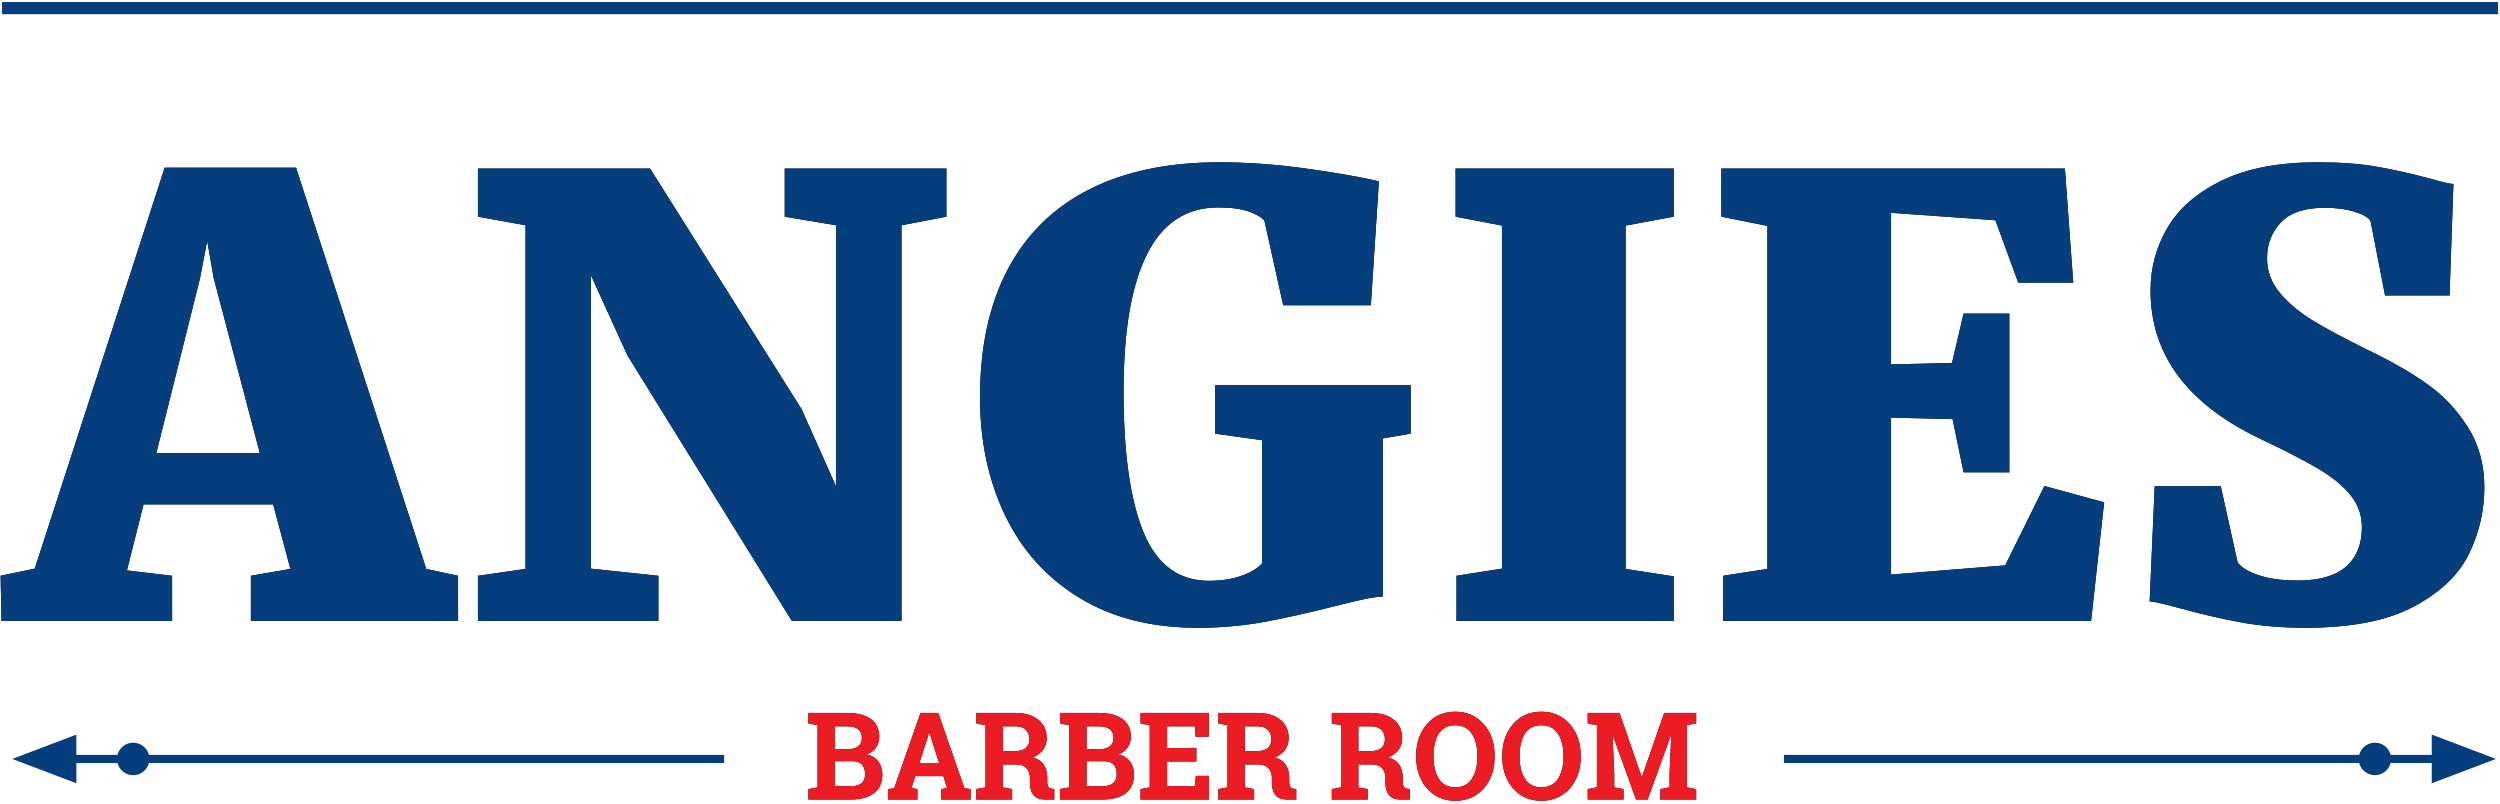 <?xml version="1.0" encoding="UTF-8"?>
<svg width="616px" height="198px" viewBox="0 0 616 198" version="1.1" xmlns="http://www.w3.org/2000/svg" xmlns:xlink="http://www.w3.org/1999/xlink">
    <!-- Generator: Sketch 50.2 (55047) - http://www.bohemiancoding.com/sketch -->
    <title>angies-barberroom</title>
    <desc>Created with Sketch.</desc>
    <defs>
        <path d="M208.656,174.672 C211.166,174.672 213.124,175.16 214.53,176.137 C215.937,177.113 216.64,178.573 216.64,180.517 C216.64,181.503 216.378,182.384 215.856,183.161 C215.333,183.937 214.574,184.521 213.578,184.911 C214.857,185.185 215.817,185.771 216.457,186.669 C217.096,187.567 217.416,188.607 217.416,189.789 C217.416,191.83 216.742,193.375 215.395,194.425 C214.047,195.475 212.138,196 209.667,196 L199.179,196 L199.179,193.437 L201.449,192.997 L201.449,177.689 L199.179,177.25 L199.179,174.672 L208.656,174.672 Z M205.727,186.566 L205.727,192.719 L209.667,192.719 C210.8,192.719 211.664,192.472 212.26,191.979 C212.855,191.486 213.153,190.756 213.153,189.789 C213.153,188.744 212.899,187.946 212.392,187.394 C211.884,186.842 211.083,186.566 209.989,186.566 L205.727,186.566 Z M205.727,183.607 L208.803,183.607 C209.945,183.607 210.824,183.373 211.439,182.904 C212.055,182.436 212.362,181.752 212.362,180.854 C212.362,179.867 212.052,179.14 211.432,178.671 C210.812,178.202 209.887,177.968 208.656,177.968 L205.727,177.968 L205.727,183.607 Z M218.793,193.437 L220.316,193.217 L226.806,174.672 L231.186,174.672 L237.631,193.217 L239.154,193.437 L239.154,196 L231.889,196 L231.889,193.437 L233.368,193.173 L232.431,190.243 L225.517,190.243 L224.579,193.173 L226.059,193.437 L226.059,196 L218.793,196 L218.793,193.437 Z M226.527,187.094 L231.42,187.094 L229.018,179.579 L228.93,179.579 L226.527,187.094 Z M250.141,174.672 C252.563,174.672 254.462,175.226 255.839,176.334 C257.216,177.443 257.904,178.974 257.904,180.927 C257.904,182.001 257.616,182.934 257.04,183.725 C256.464,184.516 255.619,185.155 254.506,185.644 C255.766,186.015 256.671,186.632 257.223,187.497 C257.775,188.361 258.051,189.433 258.051,190.712 L258.051,191.796 C258.051,192.265 258.144,192.628 258.329,192.887 C258.515,193.146 258.822,193.3 259.252,193.349 L259.779,193.422 L259.779,196 L257.567,196 C256.171,196 255.189,195.624 254.623,194.872 C254.057,194.12 253.773,193.148 253.773,191.957 L253.773,190.741 C253.773,189.706 253.498,188.893 252.946,188.302 C252.394,187.711 251.615,187.401 250.609,187.372 L247.108,187.372 L247.108,192.997 L249.394,193.437 L249.394,196 L240.561,196 L240.561,193.437 L242.831,192.997 L242.831,177.689 L240.561,177.25 L240.561,174.672 L250.141,174.672 Z M247.108,184.076 L250.067,184.076 C251.259,184.076 252.152,183.822 252.748,183.314 C253.344,182.807 253.642,182.074 253.642,181.117 C253.642,180.16 253.346,179.396 252.755,178.825 C252.165,178.253 251.293,177.968 250.141,177.968 L247.108,177.968 L247.108,184.076 Z M270.663,174.672 C273.173,174.672 275.131,175.16 276.537,176.137 C277.943,177.113 278.646,178.573 278.646,180.517 C278.646,181.503 278.385,182.384 277.863,183.161 C277.34,183.937 276.581,184.521 275.585,184.911 C276.864,185.185 277.824,185.771 278.463,186.669 C279.103,187.567 279.423,188.607 279.423,189.789 C279.423,191.83 278.749,193.375 277.401,194.425 C276.054,195.475 274.145,196 271.674,196 L261.186,196 L261.186,193.437 L263.456,192.997 L263.456,177.689 L261.186,177.25 L261.186,174.672 L270.663,174.672 Z M267.733,186.566 L267.733,192.719 L271.674,192.719 C272.807,192.719 273.671,192.472 274.267,191.979 C274.862,191.486 275.16,190.756 275.16,189.789 C275.16,188.744 274.906,187.946 274.398,187.394 C273.891,186.842 273.09,186.566 271.996,186.566 L267.733,186.566 Z M267.733,183.607 L270.81,183.607 C271.952,183.607 272.831,183.373 273.446,182.904 C274.062,182.436 274.369,181.752 274.369,180.854 C274.369,179.867 274.059,179.14 273.439,178.671 C272.819,178.202 271.894,177.968 270.663,177.968 L267.733,177.968 L267.733,183.607 Z M294.789,186.625 L287.567,186.625 L287.567,192.719 L294.452,192.719 L294.643,190.17 L297.895,190.17 L297.895,196 L281.02,196 L281.02,193.437 L283.29,192.997 L283.29,177.689 L281.02,177.25 L281.02,174.672 L297.865,174.672 L297.865,180.517 L294.584,180.517 L294.394,177.968 L287.567,177.968 L287.567,183.329 L294.789,183.329 L294.789,186.625 Z M309.76,174.672 C312.182,174.672 314.081,175.226 315.458,176.334 C316.835,177.443 317.523,178.974 317.523,180.927 C317.523,182.001 317.235,182.934 316.659,183.725 C316.083,184.516 315.238,185.155 314.125,185.644 C315.385,186.015 316.291,186.632 316.842,187.497 C317.394,188.361 317.67,189.433 317.67,190.712 L317.67,191.796 C317.67,192.265 317.763,192.628 317.948,192.887 C318.134,193.146 318.441,193.3 318.871,193.349 L319.398,193.422 L319.398,196 L317.187,196 C315.79,196 314.809,195.624 314.242,194.872 C313.676,194.12 313.393,193.148 313.393,191.957 L313.393,190.741 C313.393,189.706 313.117,188.893 312.565,188.302 C312.013,187.711 311.234,187.401 310.229,187.372 L306.728,187.372 L306.728,192.997 L309.013,193.437 L309.013,196 L300.18,196 L300.18,193.437 L302.45,192.997 L302.45,177.689 L300.18,177.25 L300.18,174.672 L309.76,174.672 Z M306.728,184.076 L309.687,184.076 C310.878,184.076 311.771,183.822 312.367,183.314 C312.963,182.807 313.261,182.074 313.261,181.117 C313.261,180.16 312.965,179.396 312.375,178.825 C311.784,178.253 310.912,177.968 309.76,177.968 L306.728,177.968 L306.728,184.076 Z M337.738,174.672 C340.16,174.672 342.06,175.226 343.437,176.334 C344.813,177.443 345.502,178.974 345.502,180.927 C345.502,182.001 345.214,182.934 344.638,183.725 C344.062,184.516 343.217,185.155 342.104,185.644 C343.363,186.015 344.269,186.632 344.821,187.497 C345.373,188.361 345.648,189.433 345.648,190.712 L345.648,191.796 C345.648,192.265 345.741,192.628 345.927,192.887 C346.112,193.146 346.42,193.3 346.85,193.349 L347.377,193.422 L347.377,196 L345.165,196 C343.769,196 342.787,195.624 342.221,194.872 C341.654,194.12 341.371,193.148 341.371,191.957 L341.371,190.741 C341.371,189.706 341.095,188.893 340.543,188.302 C339.992,187.711 339.213,187.401 338.207,187.372 L334.706,187.372 L334.706,192.997 L336.991,193.437 L336.991,196 L328.158,196 L328.158,193.437 L330.429,192.997 L330.429,177.689 L328.158,177.25 L328.158,174.672 L337.738,174.672 Z M334.706,184.076 L337.665,184.076 C338.856,184.076 339.75,183.822 340.346,183.314 C340.941,182.807 341.239,182.074 341.239,181.117 C341.239,180.16 340.944,179.396 340.353,178.825 C339.762,178.253 338.891,177.968 337.738,177.968 L334.706,177.968 L334.706,184.076 Z M368.28,185.497 C368.28,188.622 367.387,191.205 365.6,193.246 C363.812,195.287 361.474,196.308 358.583,196.308 C355.702,196.308 353.375,195.287 351.603,193.246 C349.831,191.205 348.944,188.622 348.944,185.497 L348.944,185.175 C348.944,182.069 349.828,179.491 351.596,177.44 C353.363,175.39 355.687,174.364 358.568,174.364 C361.459,174.364 363.8,175.39 365.592,177.44 C367.384,179.491 368.28,182.069 368.28,185.175 L368.28,185.497 Z M364.018,185.146 C364.018,182.938 363.559,181.146 362.641,179.77 C361.723,178.393 360.365,177.704 358.568,177.704 C356.771,177.704 355.431,178.388 354.547,179.755 C353.664,181.122 353.222,182.919 353.222,185.146 L353.222,185.497 C353.222,187.743 353.668,189.552 354.562,190.924 C355.456,192.296 356.796,192.982 358.583,192.982 C360.39,192.982 361.747,192.296 362.655,190.924 C363.563,189.552 364.018,187.743 364.018,185.497 L364.018,185.146 Z M389.491,185.497 C389.491,188.622 388.598,191.205 386.811,193.246 C385.023,195.287 382.685,196.308 379.794,196.308 C376.913,196.308 374.586,195.287 372.814,193.246 C371.041,191.205 370.155,188.622 370.155,185.497 L370.155,185.175 C370.155,182.069 371.039,179.491 372.807,177.44 C374.574,175.39 376.898,174.364 379.779,174.364 C382.67,174.364 385.011,175.39 386.803,177.44 C388.595,179.491 389.491,182.069 389.491,185.175 L389.491,185.497 Z M385.229,185.146 C385.229,182.938 384.77,181.146 383.852,179.77 C382.934,178.393 381.576,177.704 379.779,177.704 C377.982,177.704 376.642,178.388 375.758,179.755 C374.875,181.122 374.433,182.919 374.433,185.146 L374.433,185.497 C374.433,187.743 374.879,189.552 375.773,190.924 C376.667,192.296 378.007,192.982 379.794,192.982 C381.601,192.982 382.958,192.296 383.866,190.924 C384.774,189.552 385.229,187.743 385.229,185.497 L385.229,185.146 Z M411.786,180.224 L411.698,180.209 L405.985,196 L403.114,196 L397.431,180.268 L397.343,180.282 L397.753,189.643 L397.753,192.997 L400.038,193.437 L400.038,196 L391.205,196 L391.205,193.437 L393.476,192.997 L393.476,177.689 L391.205,177.25 L391.205,174.672 L399.057,174.672 L404.491,190.39 L404.579,190.39 L410.058,174.672 L417.938,174.672 L417.938,177.25 L415.653,177.689 L415.653,192.997 L417.938,193.437 L417.938,196 L409.105,196 L409.105,193.437 L411.376,192.997 L411.376,189.643 L411.786,180.224 Z" id="path-1"></path>
        <path d="M8.568,139.109 L40.575,40.306 L72.948,40.306 L105.028,139.183 L112.865,140.867 L112.865,152 L61.815,152 L61.815,140.867 L71.556,139.183 L67.308,123.289 L35.375,123.289 L31.273,139.549 L42.406,140.867 L42.406,152 L0.365,152 L0.145,140.867 L8.568,139.109 Z M64.012,110.618 L52.66,67.552 L51.048,58.323 L49.291,67.552 L38.524,110.618 L64.012,110.618 Z M129.488,139.183 L129.488,54.515 L117.769,52.391 L117.769,40.525 L160.176,40.525 L197.53,99.852 L206.026,118.895 L206.026,54.515 L193.355,52.391 L193.355,40.525 L233.199,40.525 L233.199,52.391 L222.139,54.515 L222.139,152 L195.113,152 L154.61,86.595 L145.601,66.819 L145.601,139.109 L162.227,140.867 L162.227,152 L117.769,152 L117.769,140.867 L129.488,139.183 Z M248.357,65.281 C252.947,56.639 259.636,50.096 268.425,45.652 C277.214,41.209 287.883,38.987 300.432,38.987 C307.415,38.987 314.629,39.512 322.075,40.562 C329.522,41.612 335.417,42.649 339.763,43.675 L337.786,74.217 L316.179,74.217 L311.565,53.416 C310.93,52.586 309.661,51.829 307.756,51.146 C305.852,50.462 303.313,50.12 300.139,50.12 C292.327,50.12 286.492,53.953 282.634,61.619 C278.777,69.285 276.848,80.564 276.848,95.457 C276.848,110.594 278.484,122.154 281.755,130.137 C285.027,138.121 290.422,142.112 297.942,142.112 C300.872,142.112 303.496,141.709 305.815,140.904 C308.135,140.098 309.856,139.061 310.979,137.791 L310.979,107.469 L299.407,105.857 L299.407,93.919 L347.6,93.919 L347.6,105.857 L340.715,107.029 L340.715,145.994 C339.446,146.043 337.944,146.25 336.211,146.617 C334.478,146.983 331.975,147.581 328.704,148.411 C322.356,150.022 316.594,151.304 311.418,152.256 C306.243,153.209 300.798,153.685 295.085,153.685 C283.708,153.685 273.992,151.219 265.935,146.287 C257.878,141.355 251.787,134.593 247.661,125.999 C243.535,117.405 241.472,107.713 241.472,96.922 C241.472,84.471 243.767,73.924 248.357,65.281 Z M370.083,139.109 L370.083,54.588 L358.657,52.391 L358.657,40.525 L412.417,40.525 L412.417,52.391 L400.551,54.588 L400.551,139.183 L412.417,141.014 L412.417,152 L358.876,152 L358.876,140.867 L370.083,139.109 Z M435.485,139.183 L435.485,54.661 L424.132,52.391 L424.132,40.525 L508.8,40.525 L510.851,68.65 L497.301,68.65 L491.662,53.27 L465.954,51.438 L465.954,88.792 L480.968,88.426 L483.825,76.268 L495.104,76.268 L495.104,115.379 L483.825,115.379 L481.115,102.269 L465.954,101.902 L465.954,140.574 L494.079,138.304 L503.747,118.748 L518.468,122.776 L515.246,152 L424.572,152 L424.572,140.867 L435.485,139.183 Z M530.917,118.748 L547.176,118.748 L551.351,137.571 C552.23,138.792 553.951,139.842 556.515,140.721 C559.078,141.6 562.289,142.039 566.146,142.039 C571.517,142.039 575.497,140.892 578.084,138.597 C580.672,136.302 581.966,133.079 581.966,128.929 C581.966,125.95 581.039,123.313 579.183,121.019 C577.328,118.724 574.715,116.575 571.346,114.573 C567.977,112.571 563.314,110.154 557.357,107.322 C539.046,98.728 529.891,86.473 529.891,70.555 C529.891,64.939 531.307,59.751 534.139,54.991 C536.971,50.23 541.463,46.373 547.616,43.418 C553.768,40.464 561.581,38.987 571.053,38.987 C576.717,38.987 581.612,39.354 585.738,40.086 C589.864,40.818 594.222,41.795 598.812,43.016 C601.595,43.846 603.5,44.285 604.525,44.334 L603.573,71.8 L587.679,71.8 L584.09,53.416 C583.553,52.586 582.247,51.841 580.172,51.182 C578.097,50.523 575.643,50.193 572.811,50.193 C567.879,50.193 564.278,51.402 562.008,53.819 C559.737,56.236 558.602,59.178 558.602,62.645 C558.602,65.867 559.688,68.748 561.861,71.287 C564.034,73.826 566.732,76.072 569.955,78.025 C573.177,79.979 577.645,82.371 583.358,85.203 C583.602,85.301 584.31,85.643 585.482,86.229 C590.218,88.572 594.491,91.099 598.299,93.809 C602.108,96.519 605.367,99.998 608.077,104.246 C610.787,108.494 612.142,113.45 612.142,119.114 C612.142,124.778 610.897,130.198 608.407,135.374 C605.916,140.55 601.4,144.895 594.857,148.411 C588.314,151.927 579.378,153.685 568.05,153.685 C562.289,153.685 556.954,153.233 552.047,152.33 C547.14,151.426 542.049,150.242 536.776,148.777 C533.407,147.85 531.039,147.313 529.671,147.166 L530.917,118.748 Z" id="path-2"></path>
    </defs>
    <g id="Page-1" stroke="none" stroke-width="1" fill="none" fill-rule="evenodd">
        <g id="angies-barberroom" transform="translate(0, 1)">
            <path d="M2,1 L614.03,1" id="line" stroke="#063E7D" stroke-width="3" stroke-linecap="square"></path>
            <g id="BARBER-ROOM">
                <use fill="#000000" xlink:href="#path-1"></use>
                <use fill="#EB1C24" xlink:href="#path-1"></use>
            </g>
            <g id="ANGIES">
                <use fill="#000000" xlink:href="#path-2"></use>
                <use fill="#063E7D" xlink:href="#path-2"></use>
            </g>
            <g id="arrow-left" transform="translate(3, 180)">
                <polygon id="Triangle" fill="#063E7D" points="0 6 15.818 0 15.818 12"></polygon>
                <path d="M16.291,6 L174.437,6" id="Line" stroke="#063E7D" stroke-width="2" stroke-linecap="square"></path>
                <circle id="Oval" fill="#063E7D" cx="29.818" cy="6" r="4"></circle>
            </g>
            <g id="arrow-right" transform="translate(527.5, 186) scale(-1, 1) translate(-527.5, -186) translate(440, 180)">
                <polygon id="Triangle" fill="#063E7D" points="0 6 15.818 0 15.818 12"></polygon>
                <path d="M16.291,6 L174.437,6" id="Line" stroke="#063E7D" stroke-width="2" stroke-linecap="square"></path>
                <circle id="Oval" fill="#063E7D" cx="29.818" cy="6" r="4"></circle>
            </g>
        </g>
    </g>
</svg>